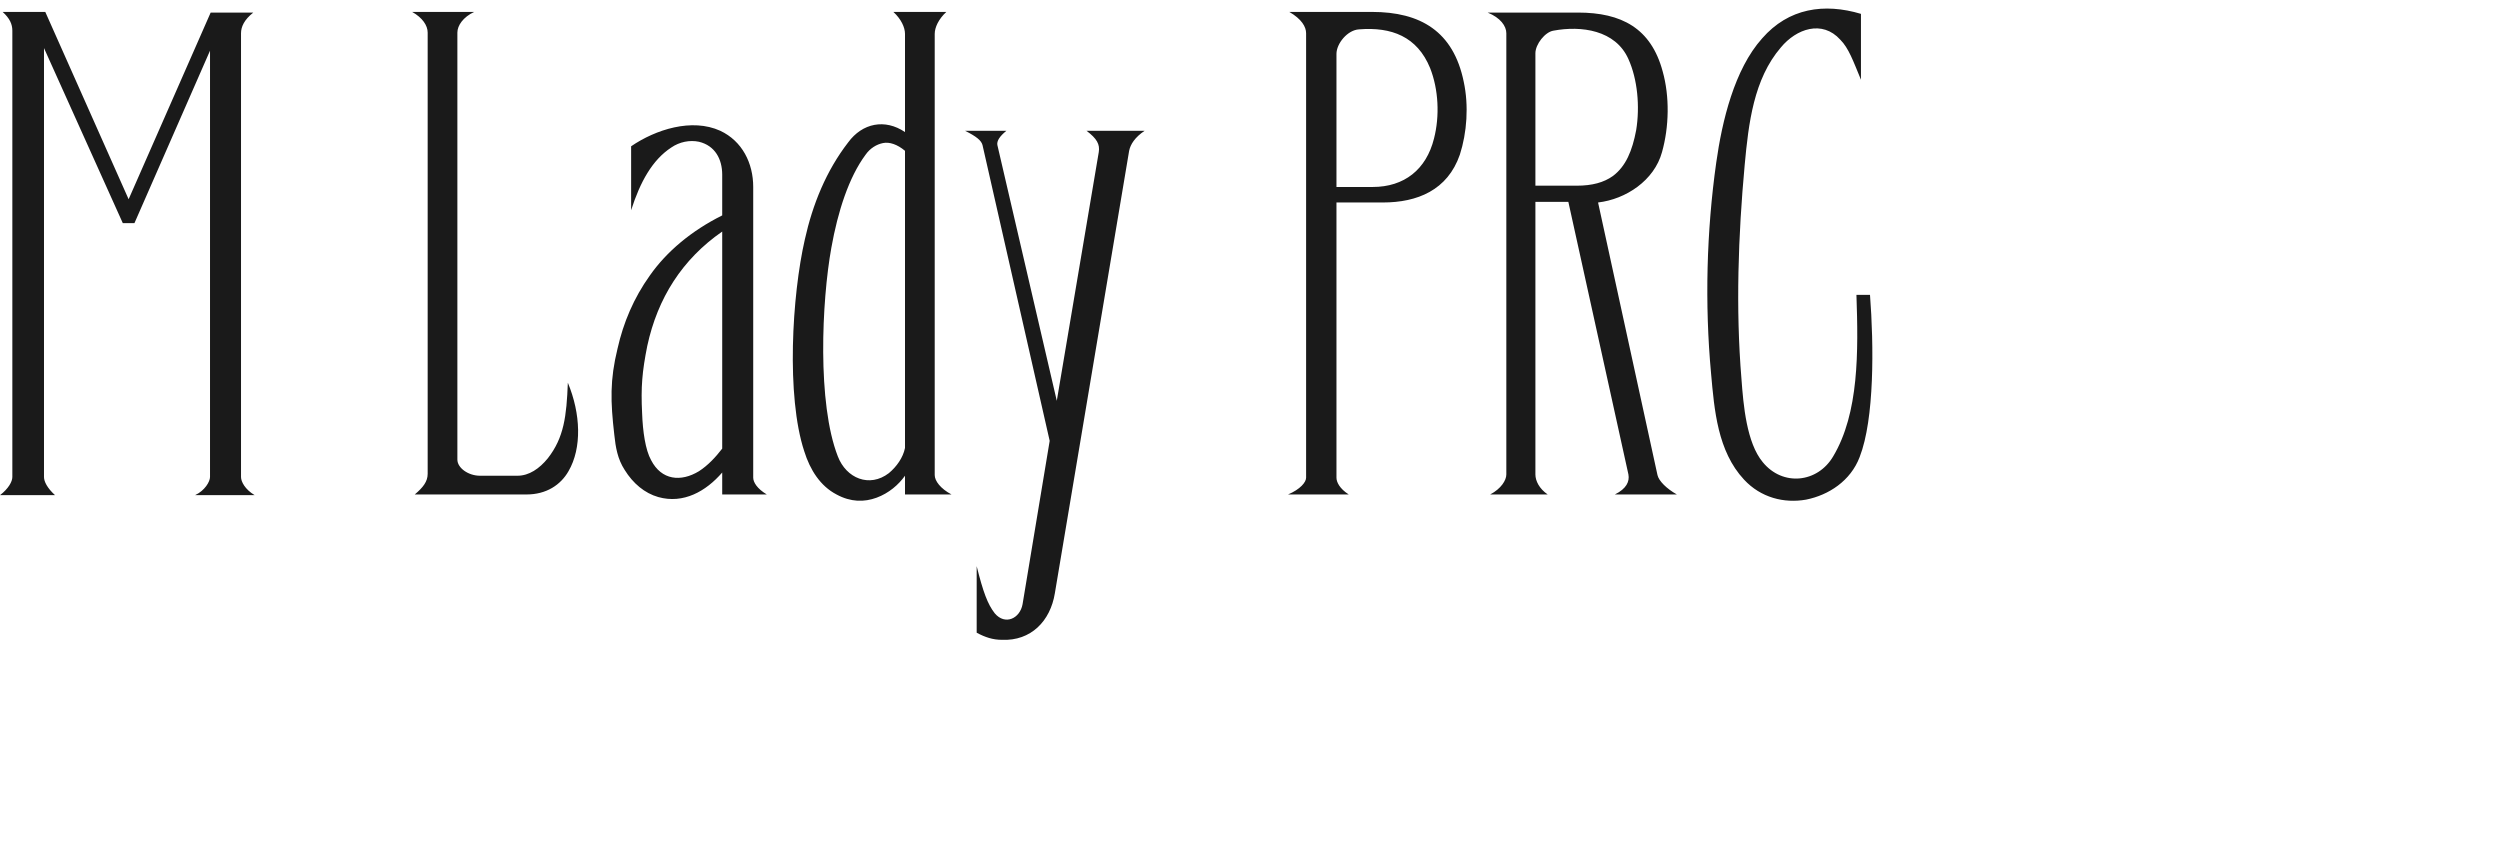 <svg 
 xmlns="http://www.w3.org/2000/svg"
 xmlns:xlink="http://www.w3.org/1999/xlink"
 width="73.731mm" height="25.4mm">
<path fill-rule="evenodd"  fill="rgb(26, 26, 26)"
 d="M208.444,32.867 C208.876,38.484 208.948,46.692 207.292,50.941 C206.284,53.605 203.836,55.189 201.315,55.693 C198.867,56.125 196.275,55.477 194.403,53.461 C191.451,50.293 191.091,45.684 190.730,41.652 C190.010,33.875 190.226,25.739 191.307,18.106 C191.955,13.498 193.323,7.737 196.419,4.281 C199.371,0.896 203.332,0.320 207.436,1.545 L207.436,8.889 C206.572,6.801 206.068,5.361 205.132,4.425 C203.116,2.193 200.235,3.201 198.507,5.289 C195.483,8.817 194.907,13.714 194.475,18.394 C193.755,26.243 193.467,34.379 194.115,42.228 C194.331,45.180 194.691,49.357 196.491,51.517 C198.723,54.253 202.612,53.821 204.340,50.869 C207.220,46.044 207.148,39.204 206.932,32.867 L208.444,32.867 ZM186.916,55.117 L180.004,55.117 C181.300,54.469 181.660,53.677 181.516,52.885 L174.819,22.498 L171.147,22.498 L171.147,52.885 C171.147,53.605 171.579,54.469 172.515,55.117 L166.107,55.117 C167.331,54.469 167.907,53.533 167.907,52.885 L167.907,3.705 C167.907,2.913 167.259,1.977 165.819,1.401 L175.899,1.401 C180.724,1.401 184.036,3.129 185.332,7.953 C186.124,10.761 186.052,14.146 185.260,16.954 C184.396,20.122 181.228,22.210 178.132,22.570 L184.756,52.957 C184.900,53.605 185.764,54.469 186.916,55.117 ZM179.788,19.618 C181.228,18.538 181.948,16.810 182.380,14.506 C182.812,11.841 182.524,8.817 181.516,6.585 C180.076,3.345 176.259,2.841 173.163,3.417 C172.227,3.561 171.147,4.929 171.147,5.937 L171.147,20.698 L175.755,20.698 C177.484,20.698 178.780,20.338 179.788,19.618 ZM154.156,22.570 L148.972,22.570 L148.972,53.245 C148.972,53.749 149.332,54.469 150.340,55.117 L143.572,55.117 C144.940,54.541 145.588,53.749 145.588,53.245 L145.588,3.705 C145.588,2.985 145.084,2.121 143.716,1.329 L152.932,1.329 C158.333,1.329 162.005,3.489 163.157,9.105 C163.733,11.769 163.517,14.794 162.725,17.242 C161.357,21.202 157.973,22.570 154.156,22.570 ZM159.413,7.593 C157.973,4.065 155.093,2.985 151.492,3.273 C150.196,3.345 148.972,4.857 148.972,6.009 L148.972,20.842 L153.004,20.842 C156.533,20.842 158.981,18.898 159.845,15.442 C160.493,12.922 160.349,9.969 159.413,7.593 ZM117.581,66.134 C117.077,69.230 114.917,71.463 111.677,71.319 C110.668,71.319 109.804,71.031 108.868,70.527 L108.868,63.110 C109.588,65.990 110.092,67.358 110.884,68.366 C112.037,69.734 113.693,68.942 113.981,67.358 L117.005,49.141 L109.516,16.162 C109.372,15.658 108.868,15.226 107.572,14.578 L112.181,14.578 C111.389,15.226 111.101,15.730 111.173,16.162 L117.797,44.676 L122.477,16.954 C122.621,16.090 122.261,15.442 121.109,14.578 L127.590,14.578 C126.510,15.298 126.006,16.090 125.862,16.810 L117.581,66.134 ZM106.063,55.117 L100.878,55.117 L100.878,53.029 C100.158,54.037 99.078,54.973 97.710,55.477 C96.342,55.981 94.830,55.981 93.245,55.117 C91.445,54.181 90.293,52.381 89.645,50.293 C87.629,44.172 88.277,32.939 89.717,26.675 C90.581,22.786 92.093,19.042 94.542,15.874 C96.126,13.714 98.646,13.210 100.878,14.722 L100.878,3.777 C100.878,3.057 100.446,2.121 99.582,1.329 L105.487,1.329 C104.622,2.121 104.190,3.057 104.190,3.777 L104.190,52.957 C104.190,53.605 104.838,54.469 106.063,55.117 ZM100.878,16.810 C100.014,16.090 99.150,15.802 98.430,15.946 C97.710,16.090 96.990,16.522 96.486,17.242 C94.614,19.762 93.390,23.578 92.669,27.611 C91.589,33.587 91.085,44.964 93.390,50.869 C94.326,53.317 96.918,54.397 99.078,52.741 C99.942,52.021 100.662,51.013 100.878,49.933 L100.878,16.810 ZM80.503,52.669 C78.703,54.757 76.183,56.197 73.374,55.405 C71.862,54.973 70.566,53.893 69.630,52.381 C68.838,51.157 68.622,49.861 68.478,48.493 C68.046,44.748 67.974,42.372 68.838,38.844 C69.486,35.964 70.638,33.227 72.438,30.707 C74.311,28.043 77.047,25.739 80.503,24.010 L80.503,19.474 C80.503,17.746 79.711,16.234 77.911,15.802 C76.903,15.586 75.751,15.802 74.815,16.450 C72.726,17.818 71.358,20.266 70.350,23.434 L70.350,16.306 C73.086,14.434 77.119,13.138 80.287,14.578 C82.735,15.730 83.959,18.178 83.959,20.842 L83.959,53.245 C83.959,53.749 84.391,54.469 85.472,55.117 L80.503,55.117 L80.503,52.669 ZM80.503,25.811 C76.039,28.907 73.302,33.227 72.150,38.556 C71.574,41.436 71.430,43.164 71.574,46.044 C71.646,48.061 71.934,50.149 72.582,51.301 C73.735,53.533 75.895,53.749 77.911,52.525 C78.919,51.877 79.783,50.941 80.503,50.005 L80.503,25.811 ZM58.688,55.117 L46.231,55.117 C47.167,54.325 47.671,53.677 47.671,52.813 L47.671,3.633 C47.671,2.841 47.095,1.977 45.943,1.329 L52.855,1.329 C51.631,1.905 50.983,2.841 50.983,3.633 L50.983,51.229 C50.983,52.165 52.207,53.029 53.503,53.029 L57.680,53.029 C58.976,53.029 60.128,52.237 61.064,51.085 C62.864,48.781 63.152,46.404 63.296,42.660 C64.736,46.116 64.880,49.933 63.368,52.525 C62.504,54.037 60.920,55.117 58.688,55.117 ZM28.378,55.189 L21.754,55.189 C22.834,54.685 23.410,53.677 23.410,53.173 L23.410,5.649 L14.985,24.875 L13.689,24.875 L4.904,5.361 L4.904,53.173 C4.904,53.677 5.264,54.397 6.128,55.189 L0.008,55.189 C0.944,54.469 1.376,53.677 1.376,53.173 L1.376,3.417 C1.376,2.697 1.088,2.049 0.296,1.329 L5.048,1.329 L14.337,22.210 L23.482,1.401 L28.234,1.401 C27.226,2.193 26.866,2.985 26.866,3.705 L26.866,53.173 C26.866,53.677 27.298,54.541 28.378,55.189 Z"/>
</svg>